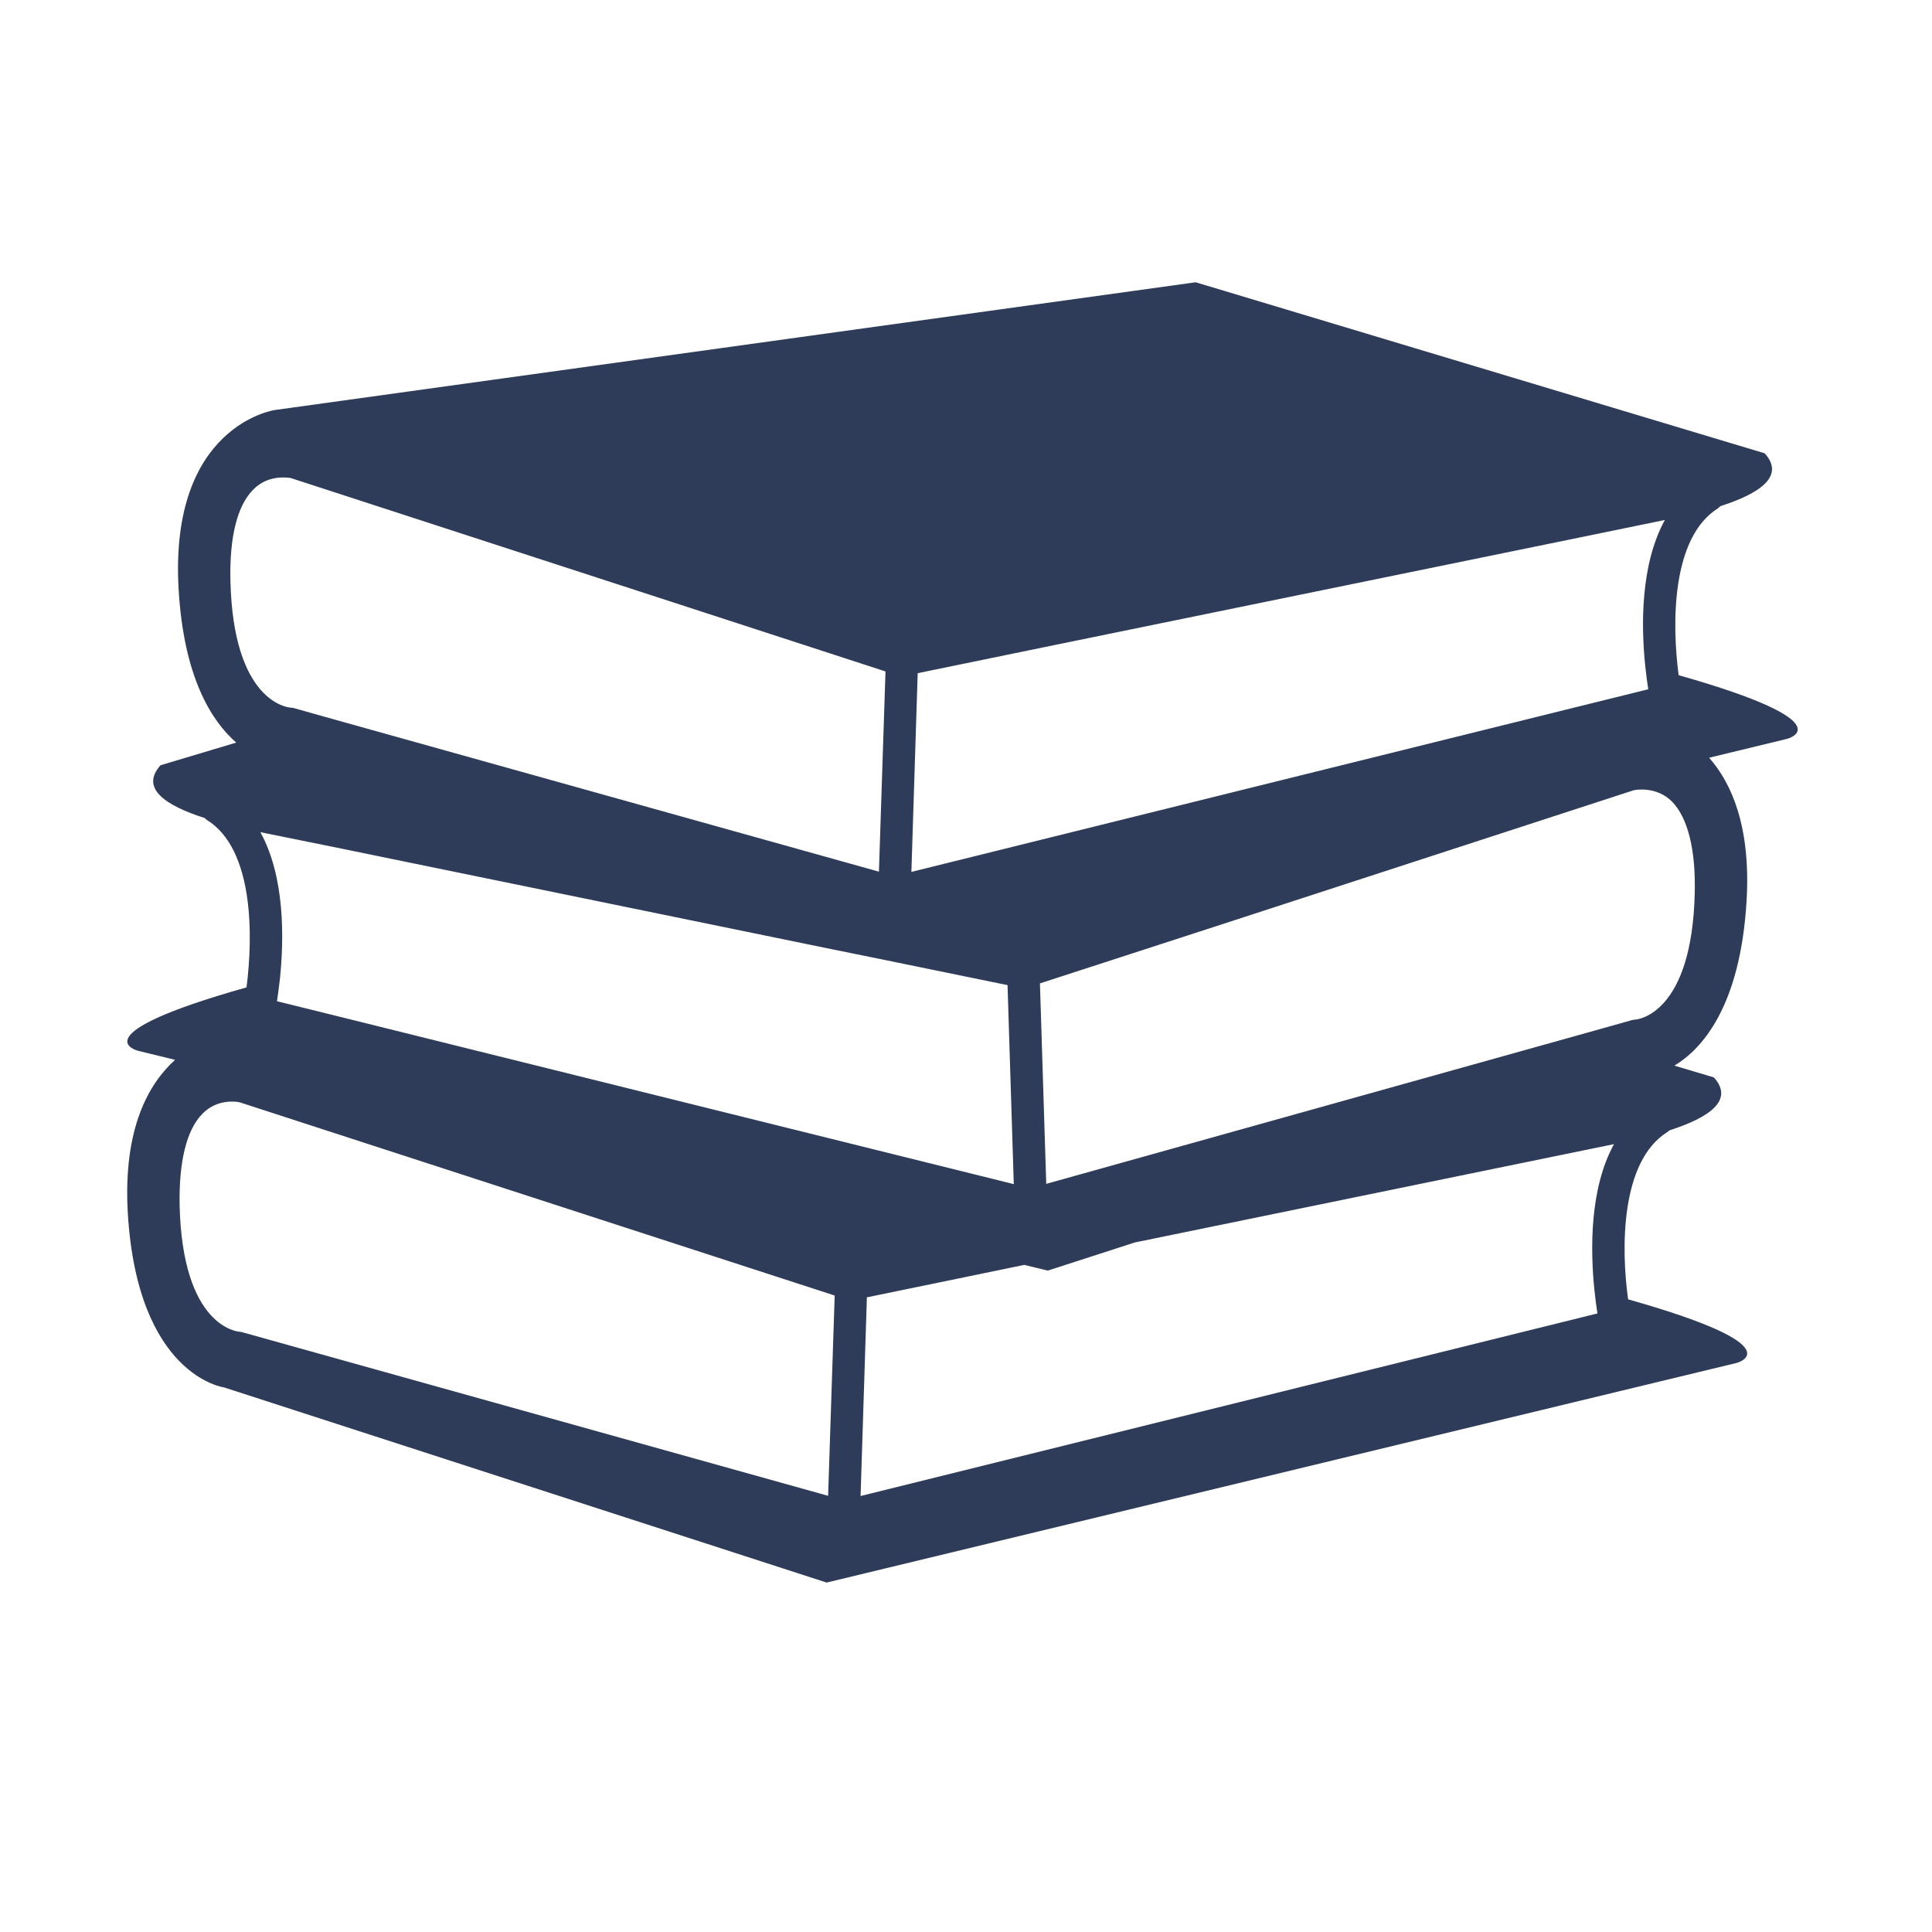 ﻿<svg xmlns="http://www.w3.org/2000/svg" xmlns:xlink="http://www.w3.org/1999/xlink" width="40" zoomAndPan="magnify" viewBox="0 0 30 30" height="40" preserveAspectRatio="xMidYMid meet" version="1.0"><defs><clipPath id="df126688dd"><path d="M 1.977 4.383 L 28 4.383 L 28 24.574 L 1.977 24.574 Z M 1.977 4.383 " clip-rule="nonzero"/></clipPath></defs><g clip-path="url(#df126688dd)"><path fill="#2E3C59" d="M 26.066 10.484 C 25.961 9.699 25.949 8.344 26.68 7.891 C 26.691 7.883 26.703 7.867 26.715 7.859 C 27.312 7.668 27.727 7.398 27.402 7.039 L 18.566 4.383 L 4.266 6.367 C 4.266 6.367 2.629 6.602 2.773 9.141 C 2.852 10.52 3.285 11.195 3.668 11.531 L 2.492 11.883 C 2.168 12.246 2.582 12.512 3.18 12.703 C 3.191 12.711 3.199 12.727 3.215 12.734 C 3.945 13.188 3.93 14.543 3.828 15.332 C 1.199 16.074 2.141 16.316 2.141 16.316 L 2.719 16.457 C 2.312 16.824 1.91 17.516 1.984 18.828 C 2.133 21.367 3.477 21.543 3.477 21.543 L 12.836 24.574 L 26.965 21.164 C 26.965 21.164 27.91 20.918 25.281 20.176 C 25.172 19.391 25.16 18.035 25.891 17.578 C 25.906 17.57 25.914 17.559 25.926 17.551 C 26.523 17.359 26.938 17.09 26.613 16.73 L 26 16.547 C 26.41 16.301 27.023 15.656 27.121 13.984 C 27.188 12.836 26.887 12.16 26.539 11.766 L 27.75 11.473 C 27.75 11.473 28.695 11.23 26.066 10.484 Z M 14.25 10.453 L 16.625 9.965 L 24.656 8.32 L 25.852 8.074 C 25.469 8.773 25.484 9.727 25.547 10.34 C 25.562 10.477 25.578 10.605 25.594 10.703 L 24.285 11.027 L 14.152 13.539 Z M 4.043 12.922 L 5.238 13.164 L 12.949 14.746 L 13.625 14.883 L 15.645 15.297 L 15.742 18.387 L 5.328 15.801 L 4.301 15.547 C 4.316 15.449 4.332 15.324 4.348 15.188 C 4.41 14.574 4.426 13.617 4.043 12.922 Z M 3.578 9.016 C 3.562 8.34 3.684 7.852 3.93 7.605 C 4.086 7.445 4.27 7.414 4.395 7.414 C 4.461 7.414 4.508 7.422 4.512 7.422 L 10.676 9.426 L 13.75 10.426 L 13.648 13.535 L 5.023 11.125 L 4.566 10.996 C 4.551 10.992 4.527 10.988 4.508 10.988 C 4.473 10.984 3.621 10.906 3.578 9.016 Z M 12.859 23.227 L 3.777 20.691 C 3.762 20.684 3.738 20.68 3.723 20.68 C 3.684 20.676 2.832 20.602 2.789 18.711 C 2.777 18.035 2.898 17.543 3.141 17.297 C 3.297 17.137 3.477 17.105 3.605 17.105 C 3.672 17.105 3.719 17.117 3.723 17.117 L 12.961 20.117 Z M 24.758 20.031 C 24.773 20.172 24.789 20.297 24.805 20.395 L 13.363 23.23 L 13.461 20.145 L 15.906 19.641 L 16.27 19.73 L 17.621 19.293 L 23.863 18.012 L 25.062 17.766 C 24.68 18.461 24.695 19.418 24.758 20.031 Z M 25.391 15.832 C 25.371 15.836 25.348 15.836 25.328 15.844 L 24.465 16.086 L 16.246 18.383 L 16.148 15.27 L 18.844 14.395 L 25.371 12.27 C 25.371 12.27 25.715 12.195 25.965 12.449 C 26.207 12.699 26.332 13.188 26.316 13.863 C 26.273 15.754 25.422 15.832 25.391 15.832 Z M 25.391 15.832 " fill-opacity="1" fill-rule="nonzero"/></g></svg>
